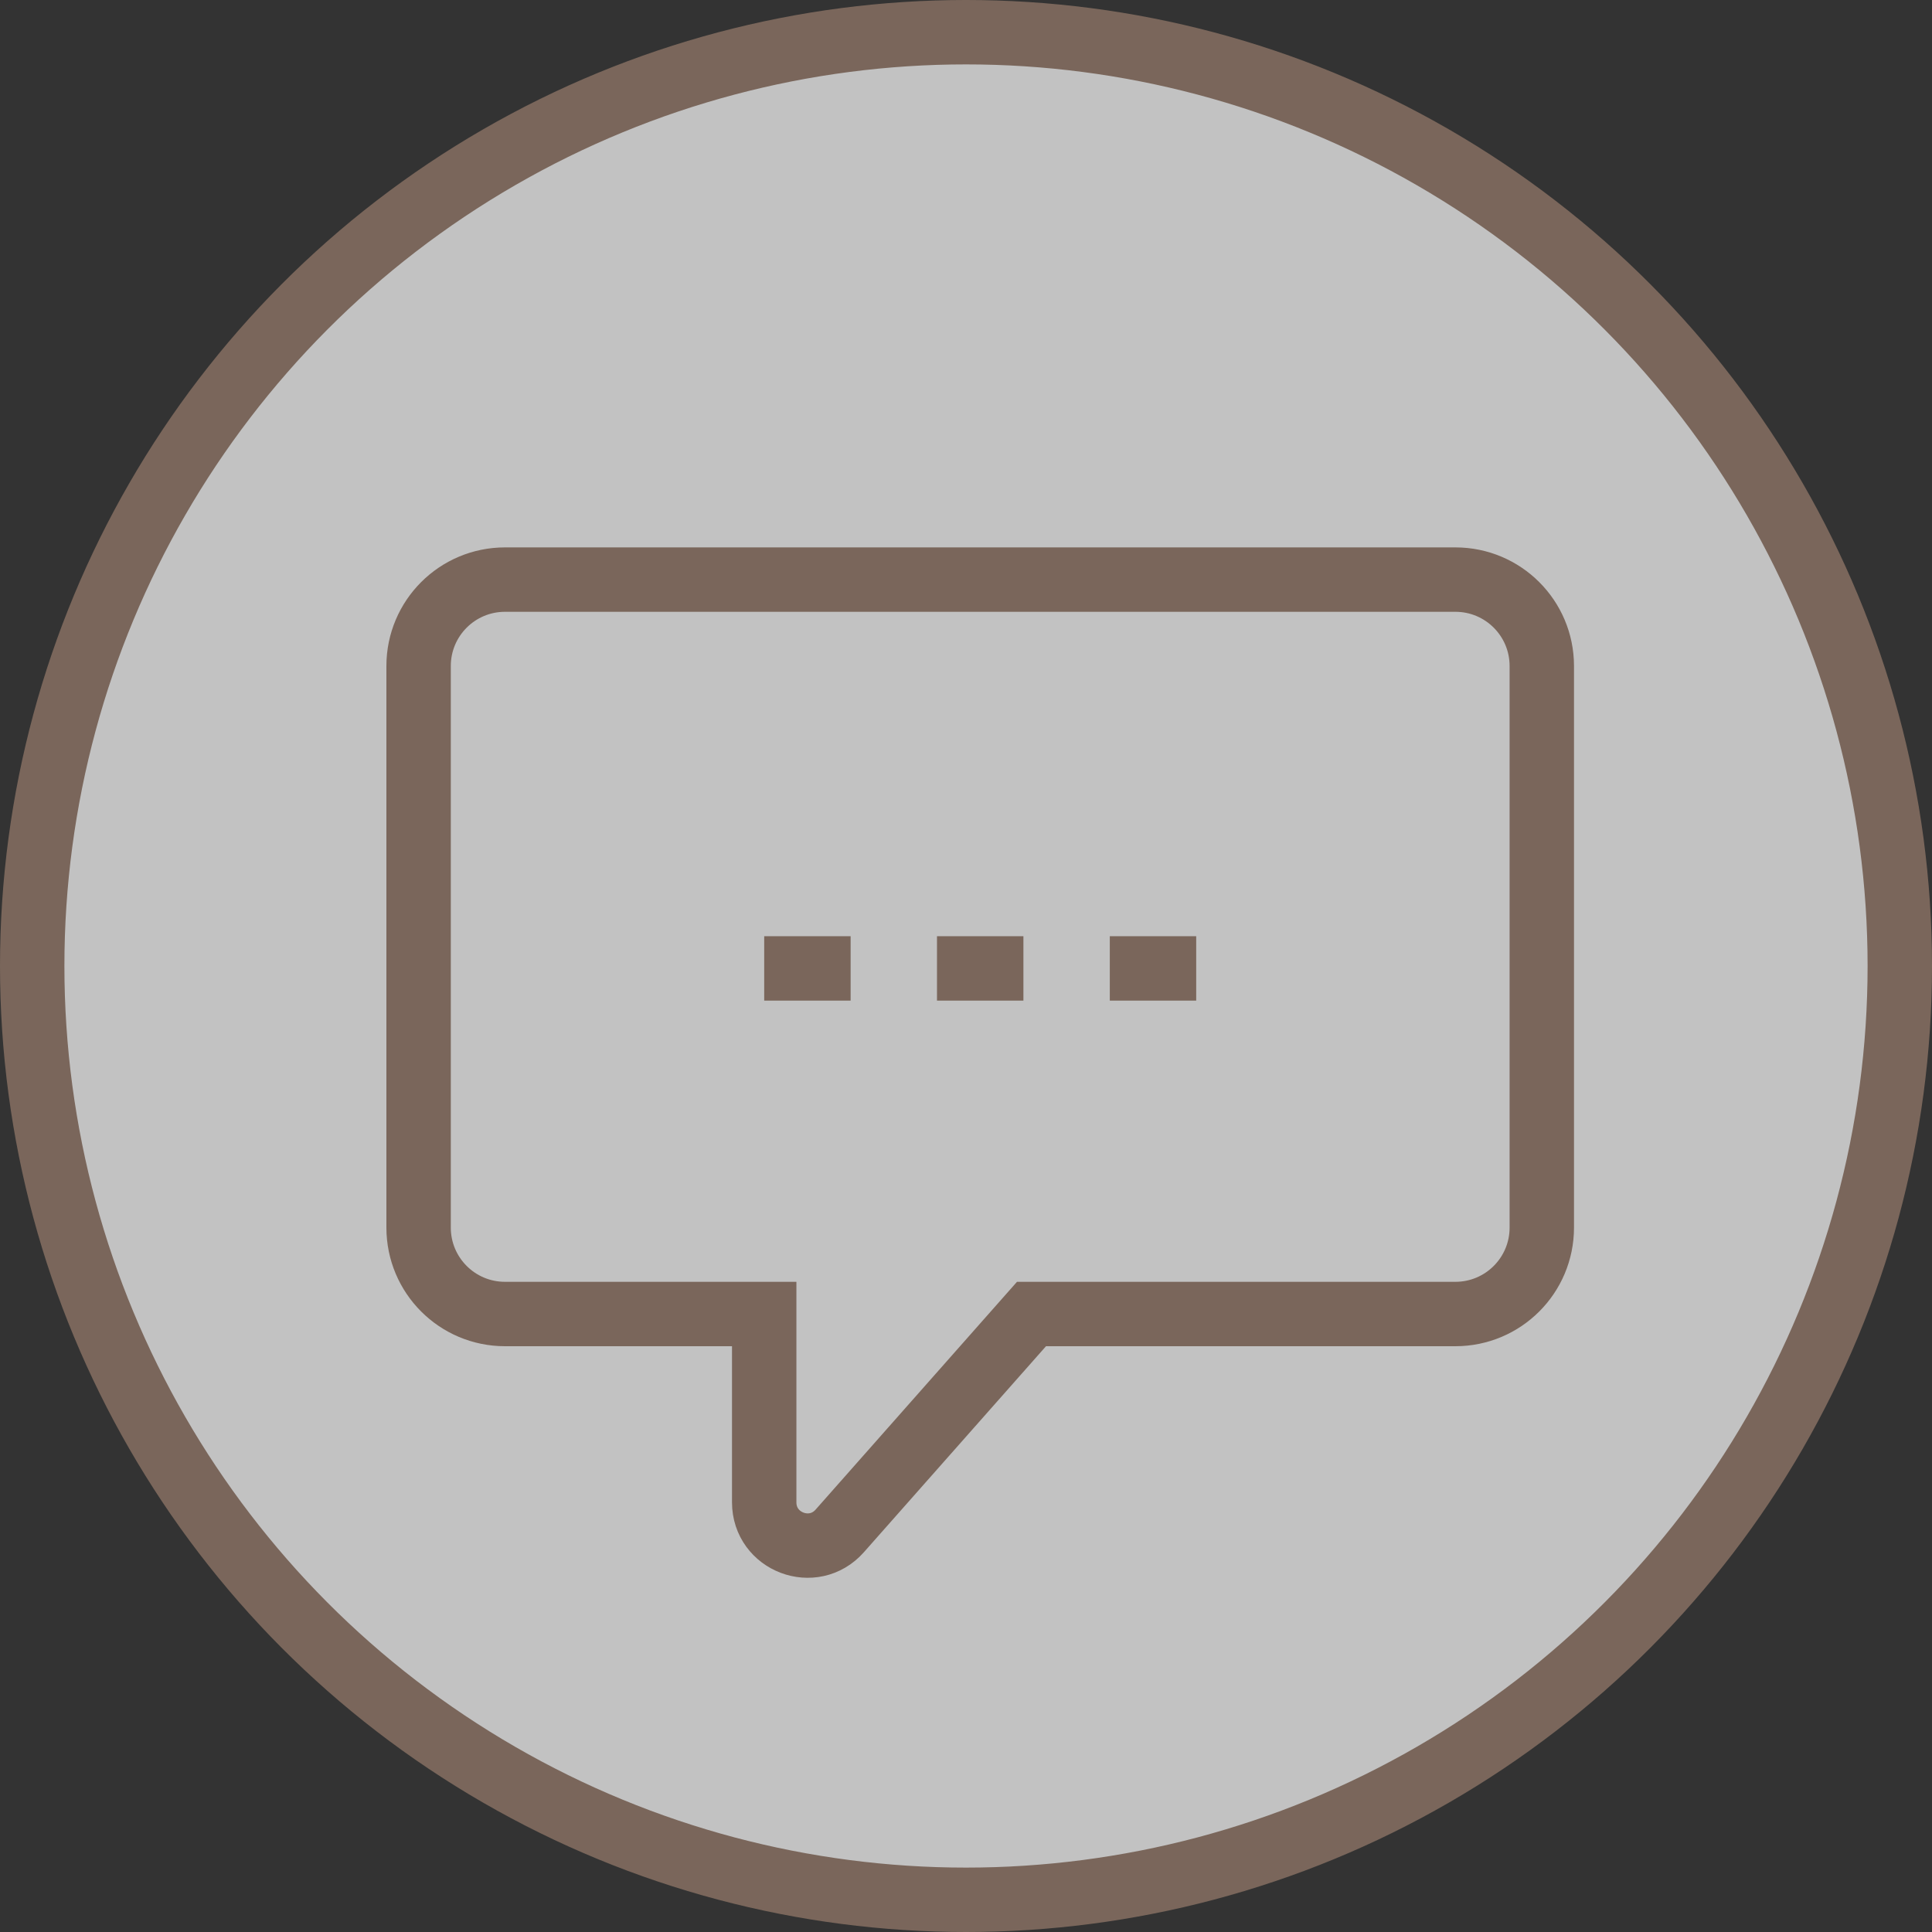 <svg width="60" height="60" viewBox="0 0 60 60" fill="none" xmlns="http://www.w3.org/2000/svg">
<rect x="0" y="0" width="60" height="60" fill="#333333" stroke="none"/>
<g opacity="0.7">
<circle cx="30" cy="30" r="29" fill="white" stroke="#987C6C" stroke-width="2"/>
<path d="M45.199 40.808H32.034L26.079 47.544C25.261 48.47 23.733 47.891 23.733 46.655V40.808H15.683C14.201 40.808 13 39.607 13 38.124V20.683C13 19.201 14.201 18 15.683 18H45.199C46.681 18 47.882 19.201 47.882 20.683V38.124C47.882 39.607 46.681 40.808 45.199 40.808Z" stroke="#987C6C" stroke-width="2" stroke-miterlimit="10"/>
<path d="M23.733 30.075H26.417" stroke="#987C6C" stroke-width="2" stroke-miterlimit="10"/>
<path d="M29.099 30.075H31.783" stroke="#987C6C" stroke-width="2" stroke-miterlimit="10"/>
<path d="M34.466 30.075H37.149" stroke="#987C6C" stroke-width="2" stroke-miterlimit="10"/>
</g>
</svg>
